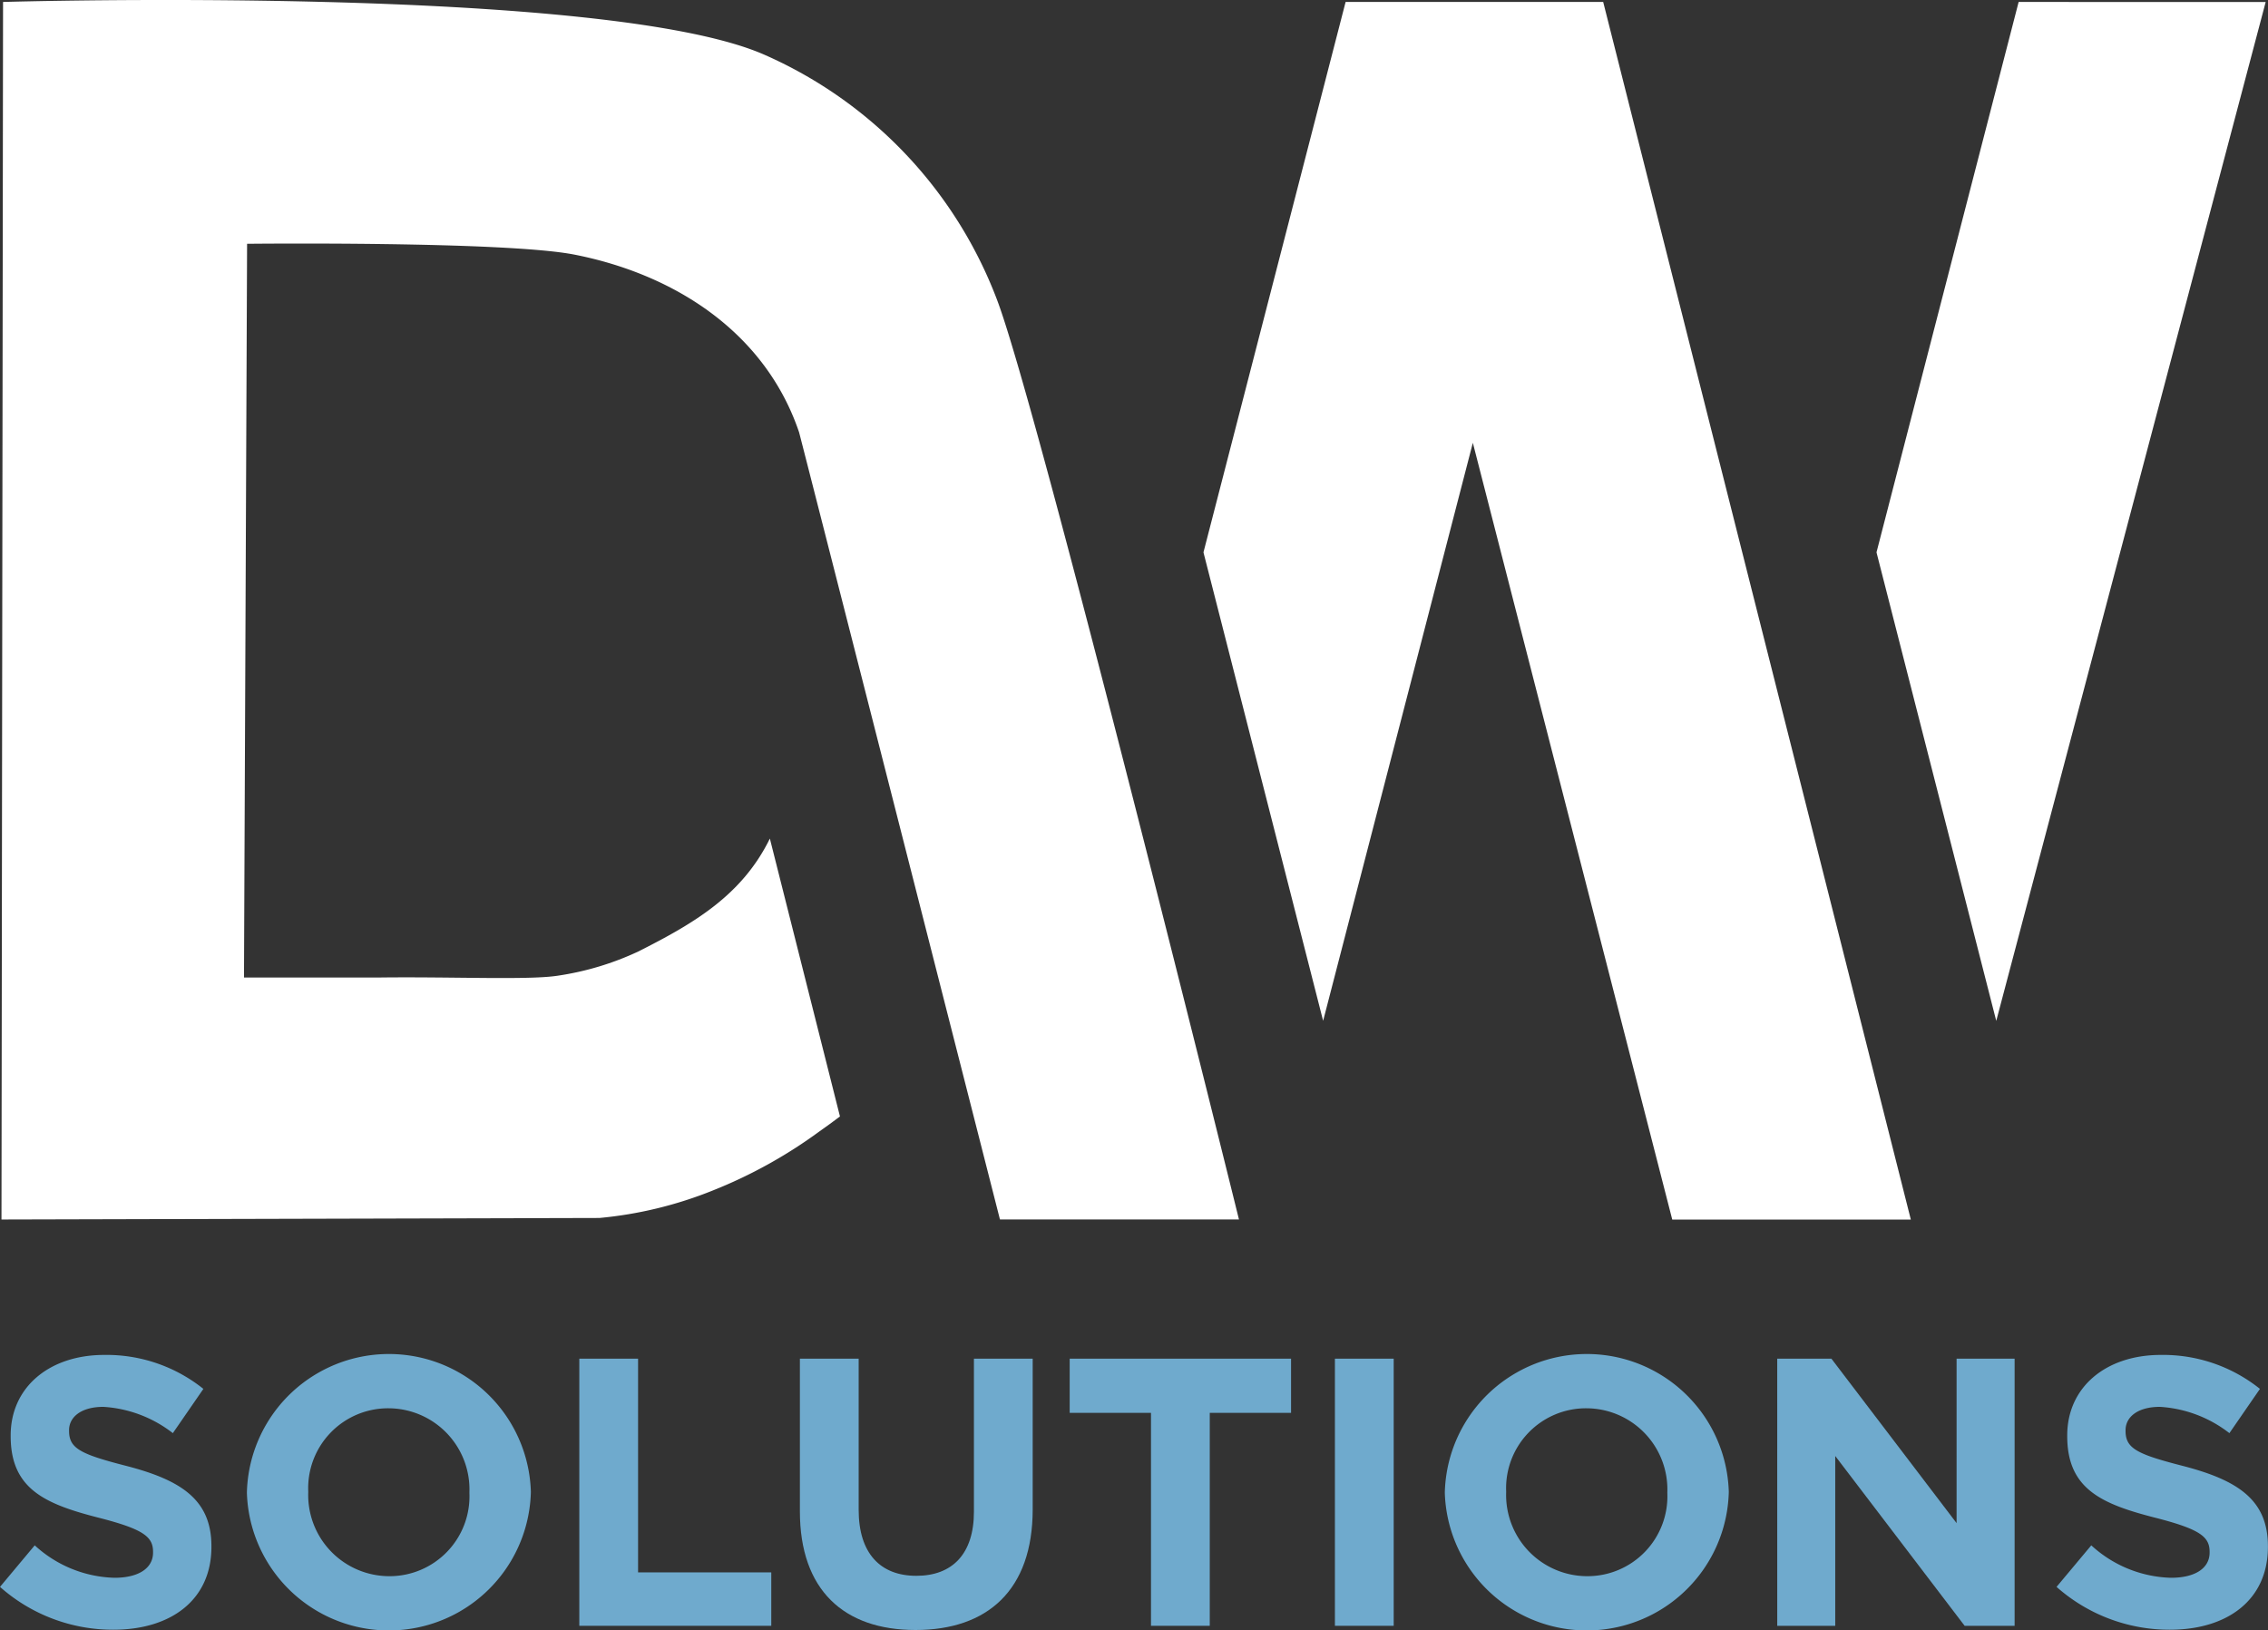 <svg xmlns="http://www.w3.org/2000/svg" width="109.182" height="78.498" viewBox="0 0 109.182 78.498"><rect x="0" y="0" width="109.182" height="78.498" fill="#333333" stroke="none"/><g id="Group_144" data-name="Group 144" transform="translate(-118.422 -42.864)"><g id="Group_142" data-name="Group 142"><path id="Path_371" data-name="Path 371" d="M118.422,119.268l1.672-2a5.9,5.9,0,0,0,3.84,1.562c1.158,0,1.856-.46,1.856-1.213v-.037c0-.716-.441-1.084-2.591-1.635-2.591-.661-4.263-1.378-4.263-3.932v-.037c0-2.333,1.874-3.876,4.5-3.876a7.447,7.447,0,0,1,4.777,1.635l-1.47,2.131A6.036,6.036,0,0,0,123.4,110.6c-1.084,0-1.653.5-1.653,1.121v.037c0,.845.551,1.121,2.774,1.69,2.609.68,4.079,1.617,4.079,3.859v.036c0,2.554-1.948,3.988-4.722,3.988A8.185,8.185,0,0,1,118.422,119.268Z" fill="#6faacd"></path><path id="Path_372" data-name="Path 372" d="M130.308,114.748v-.037a6.838,6.838,0,0,1,13.67-.037v.037a6.838,6.838,0,0,1-13.67.037Zm10.712,0v-.037a3.907,3.907,0,0,0-3.9-4.042,3.846,3.846,0,0,0-3.859,4.005v.037a3.908,3.908,0,0,0,3.9,4.042A3.846,3.846,0,0,0,141.02,114.748Z" fill="#6faacd"></path><path id="Path_373" data-name="Path 373" d="M146.31,108.28h2.829v10.29h6.412v2.572H146.31Z" fill="#6faacd"></path><path id="Path_374" data-name="Path 374" d="M156.929,115.63v-7.35h2.829v7.276c0,2.1,1.047,3.179,2.775,3.179s2.774-1.047,2.774-3.087V108.28h2.829v7.258c0,3.895-2.186,5.806-5.641,5.806S156.929,119.415,156.929,115.63Z" fill="#6faacd"></path><path id="Path_375" data-name="Path 375" d="M173.831,110.889h-3.914V108.28h10.657v2.609H176.66v10.253h-2.829Z" fill="#6faacd"></path><path id="Path_376" data-name="Path 376" d="M182.685,108.28h2.83v12.862h-2.83Z" fill="#6faacd"></path><path id="Path_377" data-name="Path 377" d="M187.976,114.748v-.037a6.838,6.838,0,0,1,13.67-.037v.037a6.838,6.838,0,0,1-13.67.037Zm10.712,0v-.037a3.907,3.907,0,0,0-3.9-4.042,3.846,3.846,0,0,0-3.859,4.005v.037a3.908,3.908,0,0,0,3.9,4.042A3.846,3.846,0,0,0,198.688,114.748Z" fill="#6faacd"></path><path id="Path_378" data-name="Path 378" d="M203.978,108.28h2.608l6.027,7.919V108.28h2.793v12.862H213l-6.229-8.176v8.176h-2.792Z" fill="#6faacd"></path><path id="Path_379" data-name="Path 379" d="M217.425,119.268l1.672-2a5.9,5.9,0,0,0,3.84,1.562c1.158,0,1.856-.46,1.856-1.213v-.037c0-.716-.441-1.084-2.591-1.635-2.591-.661-4.263-1.378-4.263-3.932v-.037c0-2.333,1.874-3.876,4.5-3.876a7.447,7.447,0,0,1,4.777,1.635l-1.47,2.131A6.036,6.036,0,0,0,222.4,110.6c-1.084,0-1.653.5-1.653,1.121v.037c0,.845.551,1.121,2.774,1.69,2.609.68,4.079,1.617,4.079,3.859v.036c0,2.554-1.948,3.988-4.722,3.988A8.185,8.185,0,0,1,217.425,119.268Z" fill="#6faacd"></path></g><g id="Group_143" data-name="Group 143"><path id="Path_380" data-name="Path 380" d="M215.6,42.958l-6.843,26.5,5.765,22.558,12.97-49.055Z" fill="#fff"></path><path id="Path_381" data-name="Path 381" d="M182.118,92.013l7.207-27.829,9.6,37.4h11.485L195.6,42.958H183.2l-6.843,26.5Z" fill="#fff"></path><path id="Path_382" data-name="Path 382" d="M147.278,101.506a19.353,19.353,0,0,0,5.465-1.326,23.084,23.084,0,0,0,5.135-2.848c.342-.24.665-.477.98-.714l-3.375-13.379c-1.342,2.735-3.653,4.084-6.334,5.437a13.916,13.916,0,0,1-3.861,1.163c-1.424.224-5.121.042-8.72.091h-6.4l.149-35.328s12.432-.135,15.773.524c4.815.95,9.171,3.74,10.8,8.551.224.839,9.67,37.9,9.67,37.9h11.506s-9.628-38.944-11.635-44.247A21.012,21.012,0,0,0,155.28,45.526c-7.616-3.421-36.711-2.568-36.711-2.568l-.076,58.622Z" fill="#fff"></path></g></g></svg>
